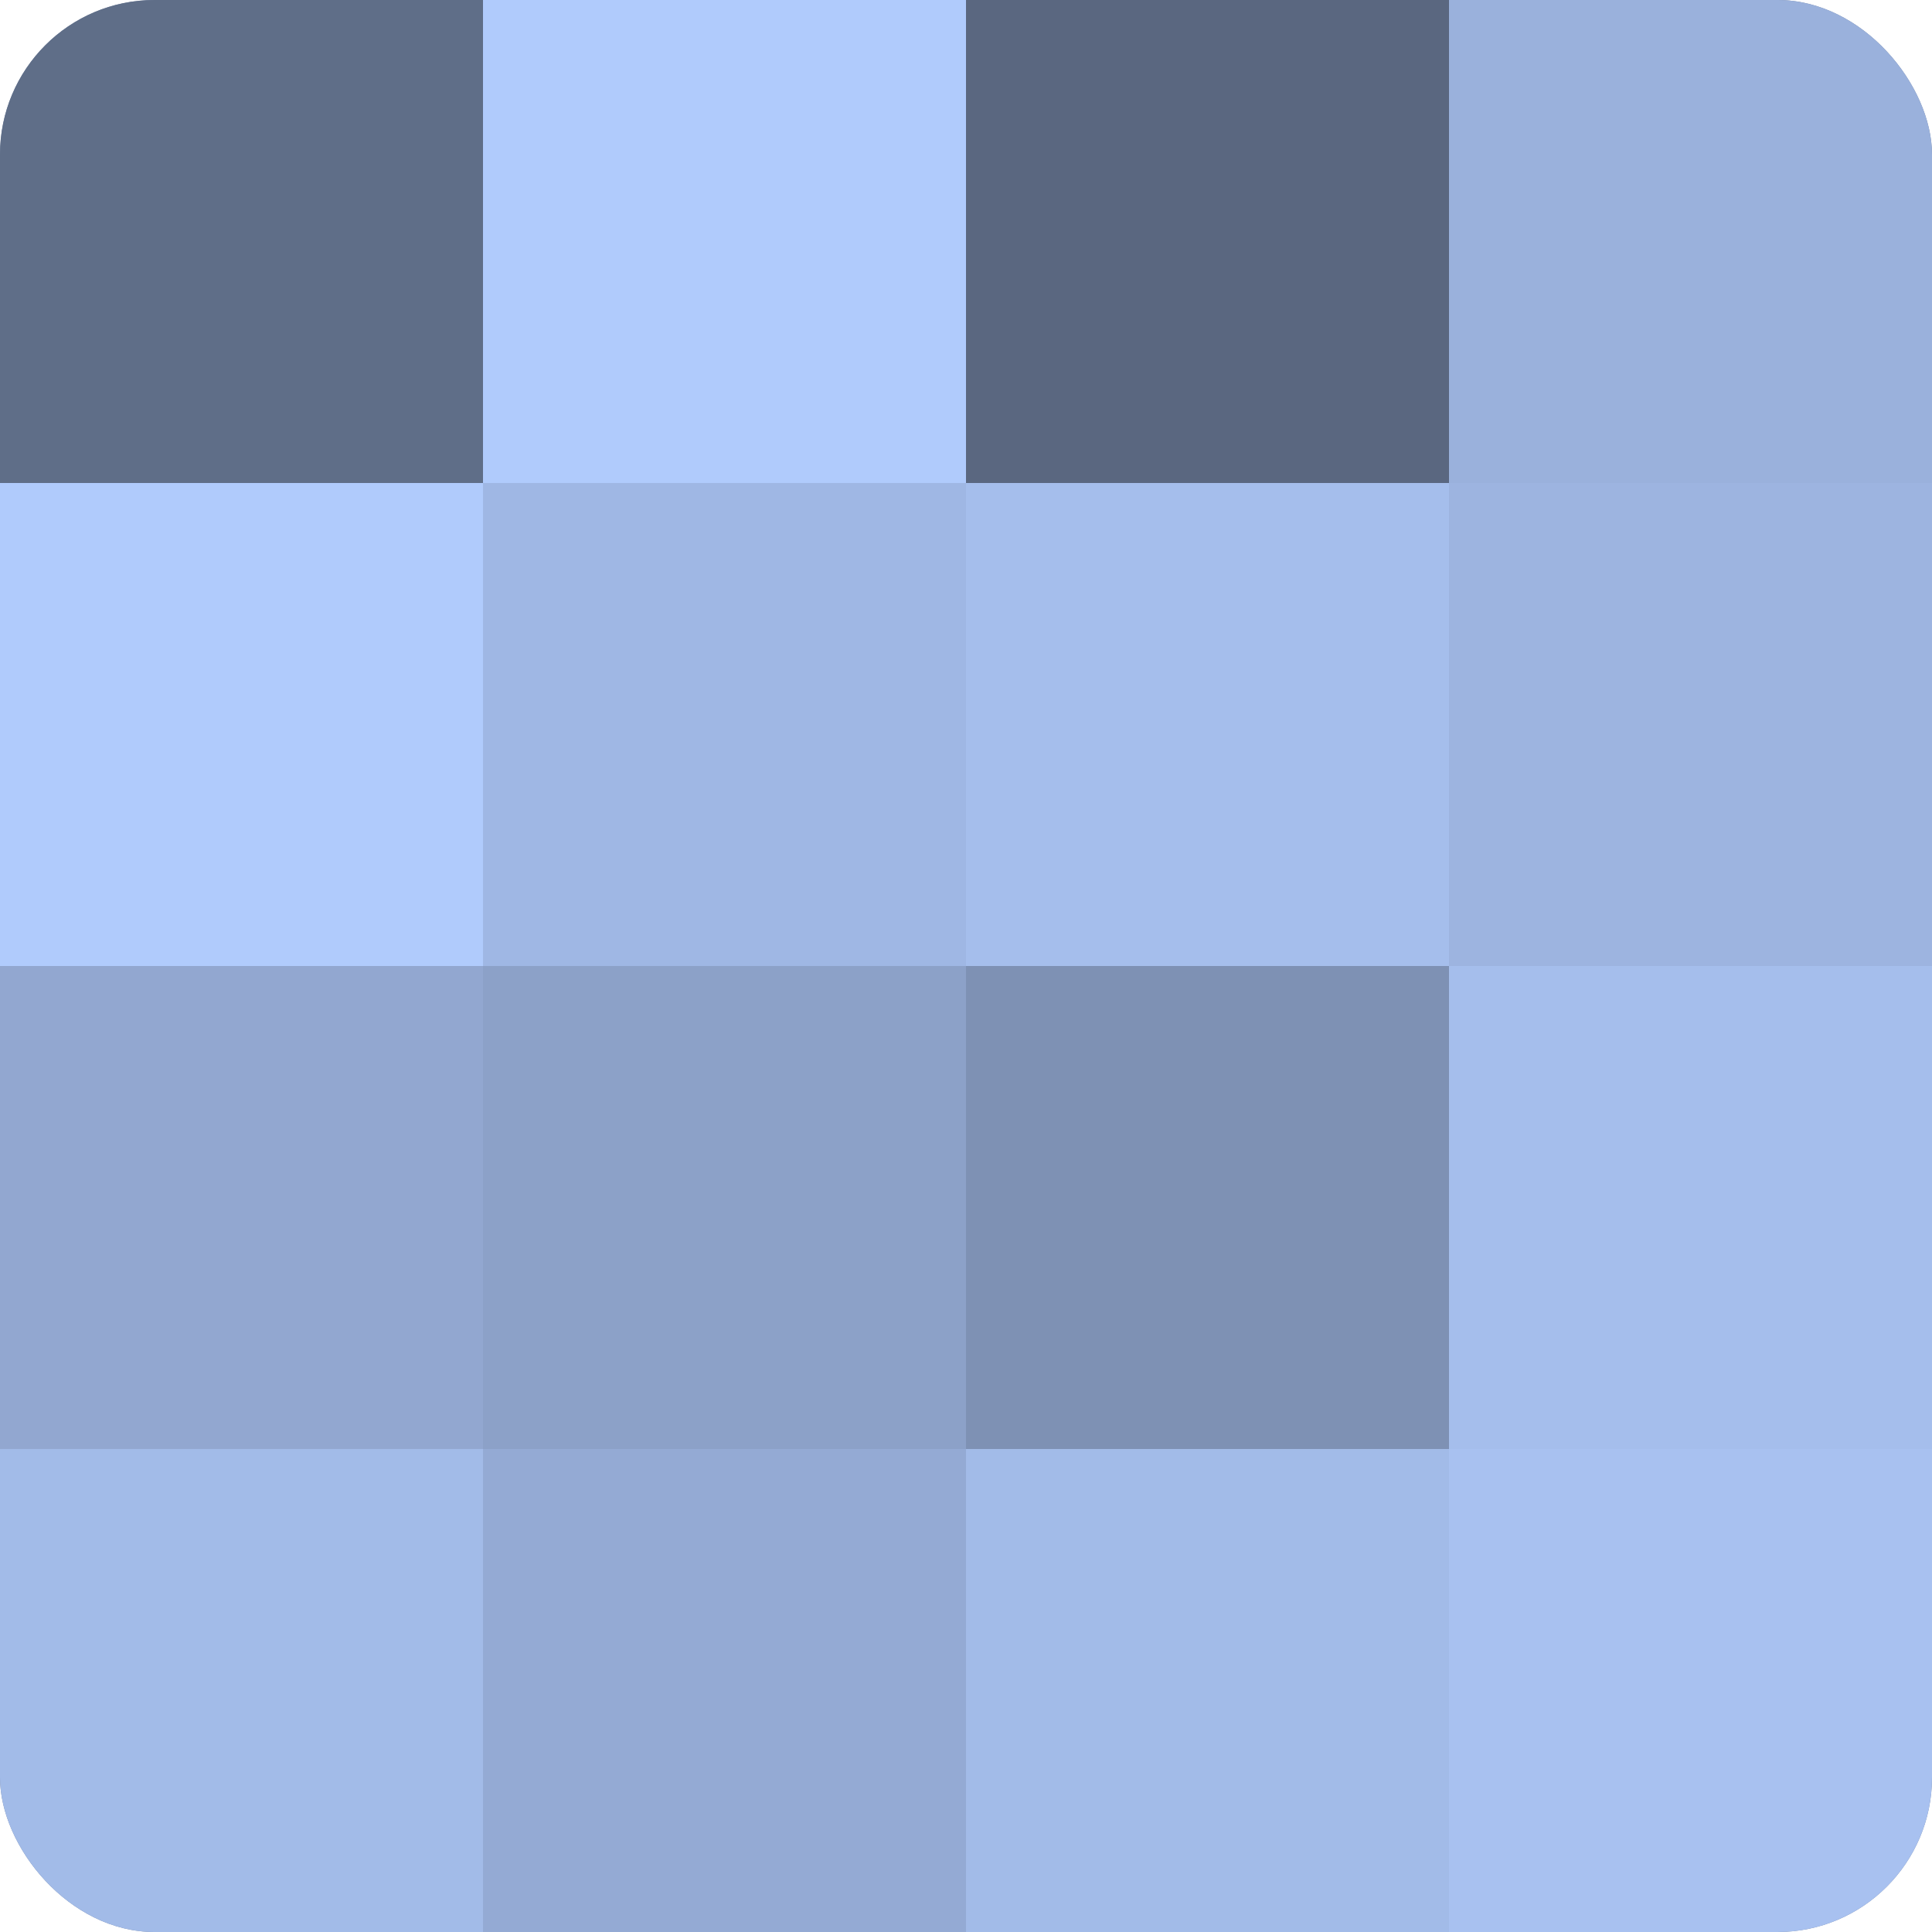 <?xml version="1.0" encoding="UTF-8"?>
<svg xmlns="http://www.w3.org/2000/svg" width="60" height="60" viewBox="0 0 100 100" preserveAspectRatio="xMidYMid meet"><defs><clipPath id="c" width="100" height="100"><rect width="100" height="100" rx="8" ry="8"/></clipPath></defs><g clip-path="url(#c)"><rect width="100" height="100" fill="#7081a0"/><rect width="25" height="25" fill="#5f6e88"/><rect y="25" width="25" height="25" fill="#b0cbfc"/><rect y="50" width="25" height="25" fill="#92a7d0"/><rect y="75" width="25" height="25" fill="#a2bbe8"/><rect x="25" width="25" height="25" fill="#b0cbfc"/><rect x="25" y="25" width="25" height="25" fill="#9fb7e4"/><rect x="25" y="50" width="25" height="25" fill="#8ca1c8"/><rect x="25" y="75" width="25" height="25" fill="#94aad4"/><rect x="50" width="25" height="25" fill="#5a6780"/><rect x="50" y="25" width="25" height="25" fill="#a5beec"/><rect x="50" y="50" width="25" height="25" fill="#7e91b4"/><rect x="50" y="75" width="25" height="25" fill="#a2bbe8"/><rect x="75" width="25" height="25" fill="#9ab1dc"/><rect x="75" y="25" width="25" height="25" fill="#9db4e0"/><rect x="75" y="50" width="25" height="25" fill="#a5beec"/><rect x="75" y="75" width="25" height="25" fill="#a8c1f0"/></g></svg>
